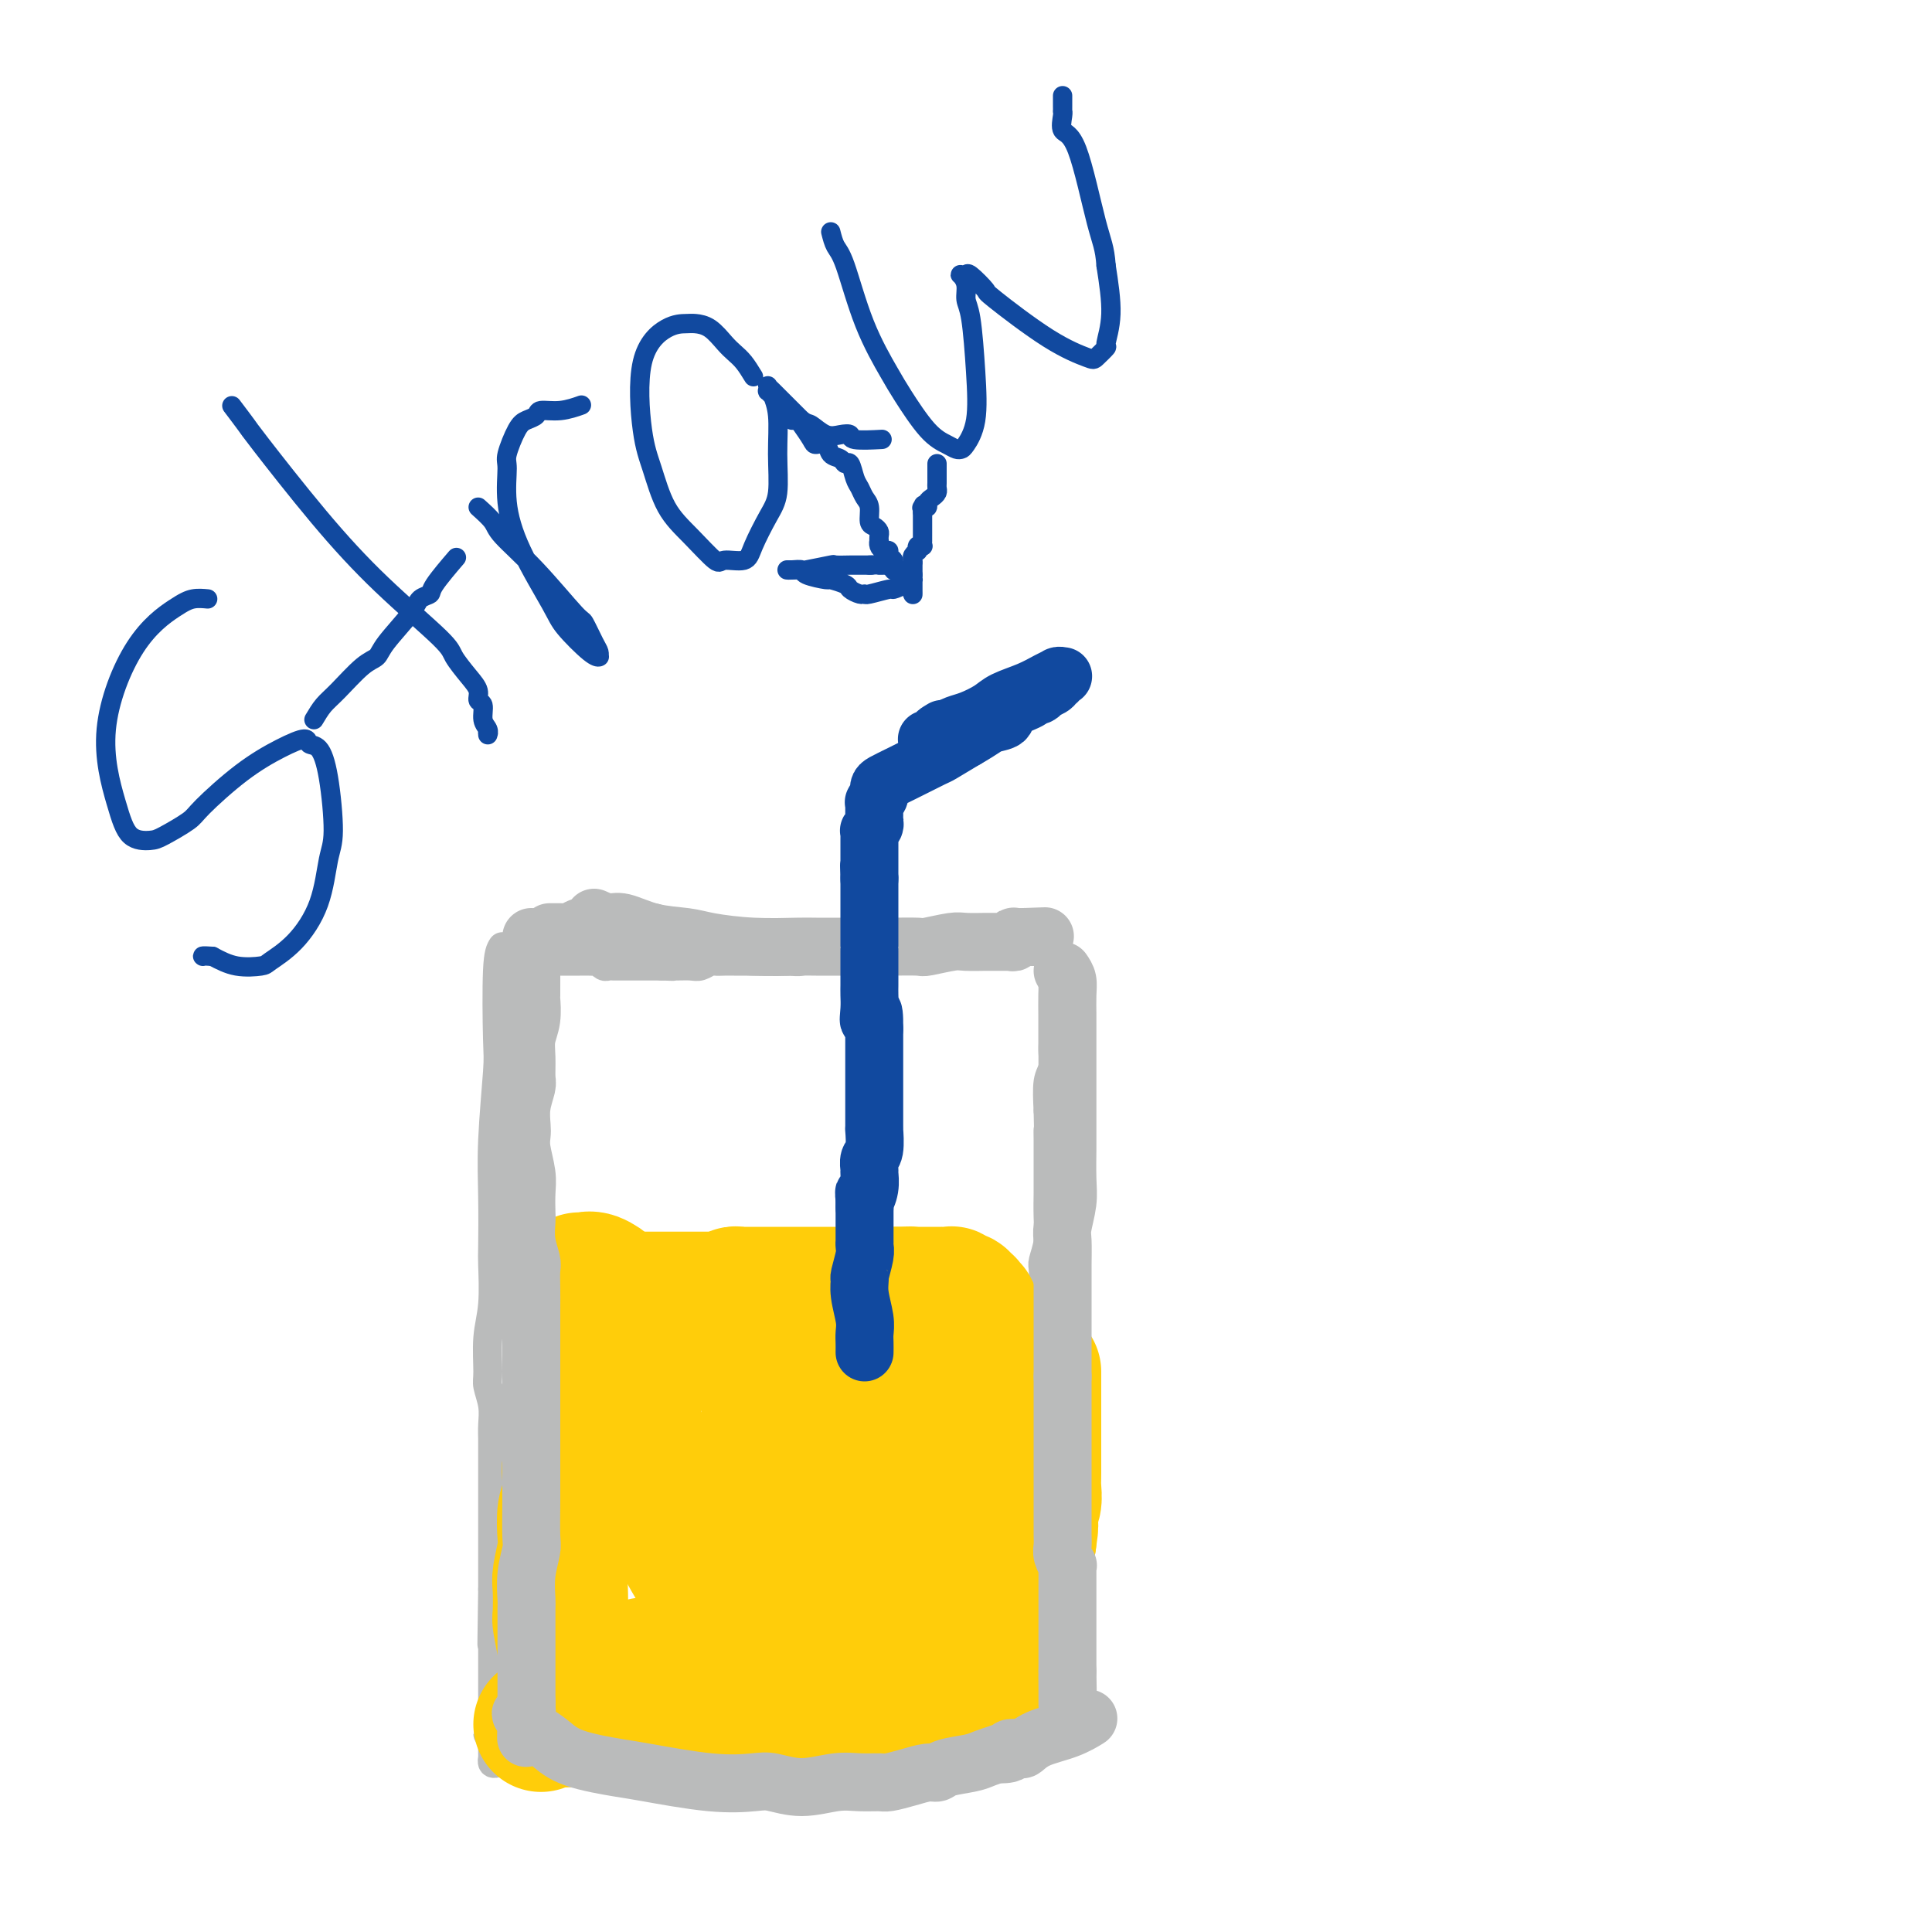 <svg viewBox='0 0 400 400' version='1.1' xmlns='http://www.w3.org/2000/svg' xmlns:xlink='http://www.w3.org/1999/xlink'><g fill='none' stroke='#BABBBB' stroke-width='6' stroke-linecap='round' stroke-linejoin='round'><path d='M111,199c0.658,-0.000 1.317,-0.000 2,0c0.683,0.000 1.392,0.000 2,0c0.608,-0.000 1.115,-0.001 2,0c0.885,0.001 2.149,0.004 3,0c0.851,-0.004 1.289,-0.015 2,0c0.711,0.015 1.696,0.057 2,0c0.304,-0.057 -0.074,-0.211 0,0c0.074,0.211 0.601,0.789 1,1c0.399,0.211 0.669,0.057 1,0c0.331,-0.057 0.722,-0.015 1,0c0.278,0.015 0.442,0.004 1,0c0.558,-0.004 1.511,-0.001 2,0c0.489,0.001 0.515,0.000 1,0c0.485,-0.000 1.429,-0.000 2,0c0.571,0.000 0.769,0.000 1,0c0.231,-0.000 0.495,-0.000 1,0c0.505,0.000 1.253,0.000 2,0'/><path d='M137,200c4.170,0.154 1.593,0.037 1,0c-0.593,-0.037 0.796,0.004 2,0c1.204,-0.004 2.223,-0.054 3,0c0.777,0.054 1.310,0.211 2,0c0.690,-0.211 1.535,-0.788 2,-1c0.465,-0.212 0.548,-0.057 1,0c0.452,0.057 1.272,0.015 2,0c0.728,-0.015 1.364,-0.004 2,0c0.636,0.004 1.272,0.001 2,0c0.728,-0.001 1.547,-0.000 2,0c0.453,0.000 0.541,-0.000 1,0c0.459,0.000 1.291,0.001 2,0c0.709,-0.001 1.296,-0.004 2,0c0.704,0.004 1.527,0.015 2,0c0.473,-0.015 0.598,-0.057 1,0c0.402,0.057 1.080,0.211 2,0c0.920,-0.211 2.080,-0.789 3,-1c0.920,-0.211 1.598,-0.057 2,0c0.402,0.057 0.527,0.015 1,0c0.473,-0.015 1.295,-0.003 2,0c0.705,0.003 1.292,-0.003 2,0c0.708,0.003 1.536,0.015 2,0c0.464,-0.015 0.562,-0.057 1,0c0.438,0.057 1.216,0.211 2,0c0.784,-0.211 1.576,-0.789 2,-1c0.424,-0.211 0.481,-0.057 1,0c0.519,0.057 1.501,0.015 2,0c0.499,-0.015 0.515,-0.004 1,0c0.485,0.004 1.438,0.001 2,0c0.562,-0.001 0.732,-0.000 1,0c0.268,0.000 0.634,0.000 1,0'/><path d='M191,197c8.736,-0.691 3.577,-0.917 2,-1c-1.577,-0.083 0.428,-0.022 2,0c1.572,0.022 2.711,0.006 3,0c0.289,-0.006 -0.274,-0.002 0,0c0.274,0.002 1.383,0.000 2,0c0.617,-0.000 0.743,-0.000 1,0c0.257,0.000 0.646,0.000 1,0c0.354,-0.000 0.672,-0.000 1,0c0.328,0.000 0.665,0.000 1,0c0.335,-0.000 0.668,-0.000 1,0c0.332,0.000 0.662,0.000 1,0c0.338,-0.000 0.683,-0.000 1,0c0.317,0.000 0.606,0.000 1,0c0.394,-0.000 0.894,-0.000 1,0c0.106,0.000 -0.183,0.000 0,0c0.183,-0.000 0.838,-0.000 1,0c0.162,0.000 -0.168,0.000 0,0c0.168,-0.000 0.834,-0.000 1,0c0.166,0.000 -0.167,0.000 0,0c0.167,-0.000 0.833,-0.000 1,0c0.167,0.000 -0.165,0.000 0,0c0.165,-0.000 0.828,-0.000 1,0c0.172,0.000 -0.146,0.000 0,0c0.146,-0.000 0.756,-0.000 1,0c0.244,0.000 0.122,0.000 0,0c-0.122,0.000 -0.243,-0.000 0,0c0.243,0.000 0.850,0.000 1,0c0.150,0.000 -0.156,-0.000 0,0c0.156,0.000 0.773,0.000 1,0c0.227,0.000 0.065,-0.000 0,0c-0.065,0.000 -0.032,0.000 0,0'/><path d='M216,196c3.823,-0.155 0.881,-0.042 0,0c-0.881,0.042 0.300,0.012 1,0c0.700,-0.012 0.920,-0.005 1,0c0.080,0.005 0.022,0.008 0,0c-0.022,-0.008 -0.006,-0.026 0,0c0.006,0.026 0.002,0.098 0,0c-0.002,-0.098 -0.000,-0.365 0,0c0.000,0.365 0.000,1.364 0,2c-0.000,0.636 -0.000,0.911 0,1c0.000,0.089 0.000,-0.008 0,1c-0.000,1.008 -0.000,3.121 0,4c0.000,0.879 0.000,0.525 0,0c-0.000,-0.525 0.000,-1.221 0,-1c-0.000,0.221 -0.000,1.358 0,2c0.000,0.642 0.000,0.787 0,1c-0.000,0.213 -0.000,0.494 0,1c0.000,0.506 0.000,1.238 0,2c-0.000,0.762 -0.000,1.554 0,2c0.000,0.446 0.001,0.546 0,1c-0.001,0.454 -0.004,1.263 0,2c0.004,0.737 0.015,1.402 0,2c-0.015,0.598 -0.056,1.129 0,2c0.056,0.871 0.207,2.081 0,3c-0.207,0.919 -0.774,1.548 -1,3c-0.226,1.452 -0.113,3.726 0,6'/><path d='M217,230c0.155,6.089 0.042,4.311 0,4c-0.042,-0.311 -0.011,0.846 0,2c0.011,1.154 0.004,2.307 0,4c-0.004,1.693 -0.005,3.928 0,5c0.005,1.072 0.015,0.981 0,2c-0.015,1.019 -0.057,3.146 0,5c0.057,1.854 0.211,3.433 0,5c-0.211,1.567 -0.789,3.122 -1,4c-0.211,0.878 -0.057,1.080 0,2c0.057,0.920 0.015,2.559 0,4c-0.015,1.441 -0.004,2.685 0,4c0.004,1.315 0.001,2.701 0,4c-0.001,1.299 -0.000,2.510 0,4c0.000,1.490 -0.001,3.258 0,5c0.001,1.742 0.004,3.459 0,5c-0.004,1.541 -0.015,2.905 0,4c0.015,1.095 0.056,1.922 0,3c-0.056,1.078 -0.207,2.409 0,4c0.207,1.591 0.774,3.444 1,5c0.226,1.556 0.113,2.815 0,4c-0.113,1.185 -0.226,2.294 0,3c0.226,0.706 0.791,1.008 1,2c0.209,0.992 0.061,2.675 0,4c-0.061,1.325 -0.034,2.291 0,3c0.034,0.709 0.076,1.160 0,2c-0.076,0.840 -0.269,2.070 0,3c0.269,0.930 1.000,1.561 1,2c-0.000,0.439 -0.732,0.685 -1,1c-0.268,0.315 -0.072,0.700 0,1c0.072,0.300 0.021,0.514 0,1c-0.021,0.486 -0.010,1.243 0,2'/><path d='M218,333c0.155,16.103 0.041,4.859 0,1c-0.041,-3.859 -0.011,-0.333 0,1c0.011,1.333 0.003,0.471 0,1c-0.003,0.529 -0.001,2.447 0,3c0.001,0.553 0.000,-0.258 0,0c-0.000,0.258 -0.000,1.586 0,2c0.000,0.414 0.000,-0.085 0,0c-0.000,0.085 -0.000,0.754 0,1c0.000,0.246 0.000,0.070 0,0c-0.000,-0.070 -0.000,-0.035 0,0'/><path d='M104,196c-0.415,0.647 -0.829,1.294 -1,5c-0.171,3.706 -0.098,10.471 0,14c0.098,3.529 0.222,3.822 0,7c-0.222,3.178 -0.791,9.240 -1,14c-0.209,4.760 -0.060,8.216 0,12c0.060,3.784 0.030,7.896 0,10c-0.030,2.104 -0.062,2.200 0,4c0.062,1.800 0.216,5.303 0,8c-0.216,2.697 -0.804,4.588 -1,7c-0.196,2.412 0.000,5.346 0,7c-0.000,1.654 -0.196,2.026 0,3c0.196,0.974 0.785,2.548 1,4c0.215,1.452 0.058,2.782 0,4c-0.058,1.218 -0.015,2.322 0,3c0.015,0.678 0.004,0.928 0,2c-0.004,1.072 -0.001,2.966 0,5c0.001,2.034 0.000,4.209 0,6c-0.000,1.791 -0.000,3.198 0,4c0.000,0.802 0.000,0.999 0,2c-0.000,1.001 -0.000,2.804 0,4c0.000,1.196 0.000,1.783 0,3c-0.000,1.217 -0.000,3.062 0,4c0.000,0.938 0.000,0.969 0,1'/><path d='M102,329c-0.309,21.119 -0.083,7.416 0,3c0.083,-4.416 0.022,0.454 0,3c-0.022,2.546 -0.006,2.769 0,3c0.006,0.231 0.002,0.472 0,1c-0.002,0.528 -0.000,1.345 0,2c0.000,0.655 0.000,1.148 0,2c-0.000,0.852 -0.000,2.065 0,3c0.000,0.935 -0.000,1.594 0,2c0.000,0.406 0.000,0.560 0,1c-0.000,0.440 -0.000,1.167 0,2c0.000,0.833 0.001,1.772 0,2c-0.001,0.228 -0.005,-0.255 0,0c0.005,0.255 0.019,1.248 0,2c-0.019,0.752 -0.072,1.263 0,2c0.072,0.737 0.268,1.699 0,2c-0.268,0.301 -1.000,-0.059 -1,0c-0.000,0.059 0.732,0.537 1,1c0.268,0.463 0.072,0.912 0,1c-0.072,0.088 -0.019,-0.186 0,0c0.019,0.186 0.005,0.833 0,1c-0.005,0.167 -0.001,-0.147 0,0c0.001,0.147 0.001,0.756 0,1c-0.001,0.244 -0.001,0.122 0,0c0.001,-0.122 0.003,-0.243 0,0c-0.003,0.243 -0.013,0.850 0,1c0.013,0.150 0.047,-0.157 0,0c-0.047,0.157 -0.176,0.777 0,1c0.176,0.223 0.655,0.050 1,0c0.345,-0.050 0.554,0.025 1,0c0.446,-0.025 1.127,-0.150 2,0c0.873,0.150 1.936,0.575 3,1'/><path d='M109,366c1.586,0.213 2.053,-0.755 4,-1c1.947,-0.245 5.376,0.233 9,0c3.624,-0.233 7.442,-1.175 12,-2c4.558,-0.825 9.856,-1.531 13,-2c3.144,-0.469 4.136,-0.700 6,-1c1.864,-0.300 4.602,-0.669 7,-1c2.398,-0.331 4.458,-0.624 7,-1c2.542,-0.376 5.567,-0.834 7,-1c1.433,-0.166 1.275,-0.041 2,0c0.725,0.041 2.333,-0.003 4,0c1.667,0.003 3.394,0.053 5,0c1.606,-0.053 3.093,-0.210 4,0c0.907,0.210 1.236,0.788 2,1c0.764,0.212 1.962,0.057 3,0c1.038,-0.057 1.914,-0.015 3,0c1.086,0.015 2.381,0.004 3,0c0.619,-0.004 0.561,-0.001 1,0c0.439,0.001 1.373,0.000 2,0c0.627,-0.000 0.946,-0.000 2,0c1.054,0.000 2.842,0.000 3,0c0.158,-0.000 -1.316,-0.000 -1,0c0.316,0.000 2.421,0.000 3,0c0.579,-0.000 -0.368,-0.000 0,0c0.368,0.000 2.050,0.000 2,0c-0.050,-0.000 -1.831,-0.000 -2,0c-0.169,0.000 1.274,0.000 2,0c0.726,-0.000 0.733,-0.000 1,0c0.267,0.000 0.793,0.000 1,0c0.207,-0.000 0.094,-0.000 0,0c-0.094,0.000 -0.170,0.000 0,0c0.170,-0.000 0.585,-0.000 1,0'/><path d='M215,358c6.338,0.157 1.683,0.050 0,0c-1.683,-0.050 -0.394,-0.044 0,0c0.394,0.044 -0.107,0.126 0,0c0.107,-0.126 0.820,-0.458 1,-1c0.180,-0.542 -0.174,-1.293 0,-2c0.174,-0.707 0.877,-1.372 1,-2c0.123,-0.628 -0.335,-1.221 0,-3c0.335,-1.779 1.461,-4.745 2,-6c0.539,-1.255 0.491,-0.799 1,-3c0.509,-2.201 1.574,-7.057 2,-9c0.426,-1.943 0.213,-0.971 0,0'/></g>
<g fill='none' stroke='#FFCD0A' stroke-width='28' stroke-linecap='round' stroke-linejoin='round'><path d='M122,269c0.404,0.000 0.808,0.000 2,0c1.192,0.000 3.171,0.000 4,0c0.829,0.000 0.507,0.000 1,0c0.493,0.000 1.802,0.000 3,0c1.198,0.000 2.284,0.000 3,0c0.716,0.000 1.061,0.000 1,0c-0.061,0.000 -0.530,0.000 0,0c0.530,0.000 2.058,0.000 3,0c0.942,0.000 1.297,0.000 2,0c0.703,0.000 1.755,0.000 2,0c0.245,0.000 -0.318,0.000 0,0c0.318,0.000 1.518,0.000 2,0c0.482,0.000 0.245,0.000 1,0c0.755,0.000 2.501,0.000 3,0c0.499,0.000 -0.251,0.000 -1,0'/><path d='M148,269c4.427,-0.016 2.494,-0.057 2,0c-0.494,0.057 0.452,0.211 1,0c0.548,-0.211 0.700,-0.789 1,-1c0.300,-0.211 0.748,-0.057 1,0c0.252,0.057 0.308,0.015 1,0c0.692,-0.015 2.019,-0.004 3,0c0.981,0.004 1.615,0.001 2,0c0.385,-0.001 0.522,-0.000 1,0c0.478,0.000 1.297,0.000 2,0c0.703,-0.000 1.291,-0.000 2,0c0.709,0.000 1.538,0.000 2,0c0.462,-0.000 0.558,0.000 1,0c0.442,-0.000 1.232,-0.000 2,0c0.768,0.000 1.515,0.000 2,0c0.485,-0.000 0.707,-0.001 1,0c0.293,0.001 0.657,0.004 1,0c0.343,-0.004 0.666,-0.015 1,0c0.334,0.015 0.681,0.057 1,0c0.319,-0.057 0.611,-0.211 1,0c0.389,0.211 0.874,0.788 1,1c0.126,0.212 -0.107,0.058 0,0c0.107,-0.058 0.553,-0.019 1,0c0.447,0.019 0.893,0.019 1,0c0.107,-0.019 -0.126,-0.058 0,0c0.126,0.058 0.611,0.212 1,0c0.389,-0.212 0.682,-0.789 1,-1c0.318,-0.211 0.660,-0.057 1,0c0.340,0.057 0.679,0.015 1,0c0.321,-0.015 0.625,-0.004 1,0c0.375,0.004 0.821,0.001 1,0c0.179,-0.001 0.089,-0.001 0,0'/><path d='M185,268c6.129,-0.155 2.952,-0.041 2,0c-0.952,0.041 0.322,0.011 1,0c0.678,-0.011 0.760,-0.003 1,0c0.240,0.003 0.638,0.001 1,0c0.362,-0.001 0.688,-0.000 1,0c0.312,0.000 0.609,0.000 1,0c0.391,-0.000 0.874,-0.000 1,0c0.126,0.000 -0.106,0.000 0,0c0.106,-0.000 0.549,-0.000 1,0c0.451,0.000 0.910,0.000 1,0c0.090,-0.000 -0.187,-0.001 0,0c0.187,0.001 0.839,0.004 1,0c0.161,-0.004 -0.168,-0.015 0,0c0.168,0.015 0.834,0.057 1,0c0.166,-0.057 -0.167,-0.212 0,0c0.167,0.212 0.833,0.793 1,1c0.167,0.207 -0.165,0.040 0,0c0.165,-0.040 0.828,0.046 1,0c0.172,-0.046 -0.146,-0.224 0,0c0.146,0.224 0.757,0.849 1,1c0.243,0.151 0.118,-0.171 0,0c-0.118,0.171 -0.229,0.834 0,1c0.229,0.166 0.797,-0.167 1,0c0.203,0.167 0.040,0.833 0,1c-0.040,0.167 0.042,-0.166 0,0c-0.042,0.166 -0.207,0.832 0,1c0.207,0.168 0.788,-0.162 1,0c0.212,0.162 0.057,0.817 0,1c-0.057,0.183 -0.015,-0.104 0,0c0.015,0.104 0.004,0.601 0,1c-0.004,0.399 -0.002,0.699 0,1'/><path d='M202,276c0.774,1.677 0.207,1.868 0,2c-0.207,0.132 -0.056,0.203 0,1c0.056,0.797 0.015,2.319 0,3c-0.015,0.681 -0.004,0.520 0,1c0.004,0.480 0.001,1.600 0,2c-0.001,0.400 -0.000,0.079 0,1c0.000,0.921 0.000,3.085 0,4c-0.000,0.915 -0.000,0.581 0,1c0.000,0.419 0.000,1.592 0,2c-0.000,0.408 0.000,0.052 0,1c-0.000,0.948 -0.000,3.202 0,4c0.000,0.798 0.000,0.141 0,1c-0.000,0.859 -0.000,3.233 0,4c0.000,0.767 0.001,-0.073 0,1c-0.001,1.073 -0.004,4.059 0,5c0.004,0.941 0.015,-0.162 0,0c-0.015,0.162 -0.057,1.591 0,2c0.057,0.409 0.211,-0.202 0,0c-0.211,0.202 -0.789,1.216 -1,2c-0.211,0.784 -0.057,1.336 0,2c0.057,0.664 0.015,1.440 0,2c-0.015,0.560 -0.004,0.906 0,1c0.004,0.094 0.001,-0.063 0,0c-0.001,0.063 -0.000,0.345 0,1c0.000,0.655 0.000,1.682 0,2c-0.000,0.318 -0.000,-0.073 0,0c0.000,0.073 0.000,0.611 0,1c-0.000,0.389 -0.000,0.630 0,1c0.000,0.370 0.000,0.869 0,1c-0.000,0.131 -0.000,-0.105 0,0c0.000,0.105 0.000,0.553 0,1'/><path d='M201,325c-0.155,7.824 -0.041,2.885 0,1c0.041,-1.885 0.011,-0.716 0,0c-0.011,0.716 -0.003,0.981 0,1c0.003,0.019 0.002,-0.206 0,0c-0.002,0.206 -0.004,0.844 0,1c0.004,0.156 0.015,-0.168 0,0c-0.015,0.168 -0.057,0.829 0,1c0.057,0.171 0.211,-0.146 0,0c-0.211,0.146 -0.789,0.756 -1,1c-0.211,0.244 -0.057,0.122 0,0c0.057,-0.122 0.015,-0.243 0,0c-0.015,0.243 -0.005,0.849 0,1c0.005,0.151 0.005,-0.152 0,0c-0.005,0.152 -0.016,0.759 0,1c0.016,0.241 0.058,0.116 0,0c-0.058,-0.116 -0.215,-0.223 0,0c0.215,0.223 0.804,0.778 1,1c0.196,0.222 -0.000,0.112 0,0c0.000,-0.112 0.196,-0.227 0,0c-0.196,0.227 -0.785,0.797 -1,1c-0.215,0.203 -0.058,0.040 0,0c0.058,-0.040 0.015,0.042 0,0c-0.015,-0.042 -0.003,-0.208 0,0c0.003,0.208 -0.002,0.792 0,1c0.002,0.208 0.012,0.041 0,0c-0.012,-0.041 -0.045,0.044 0,0c0.045,-0.044 0.167,-0.218 0,0c-0.167,0.218 -0.622,0.828 -1,1c-0.378,0.172 -0.679,-0.094 -1,0c-0.321,0.094 -0.660,0.547 -1,1'/><path d='M197,337c-0.797,1.868 -0.788,0.538 -1,0c-0.212,-0.538 -0.643,-0.284 -2,0c-1.357,0.284 -3.639,0.597 -6,1c-2.361,0.403 -4.800,0.896 -6,1c-1.200,0.104 -1.161,-0.182 -2,0c-0.839,0.182 -2.555,0.834 -4,1c-1.445,0.166 -2.618,-0.152 -4,0c-1.382,0.152 -2.971,0.773 -4,1c-1.029,0.227 -1.497,0.061 -2,0c-0.503,-0.061 -1.041,-0.016 -2,0c-0.959,0.016 -2.340,0.003 -3,0c-0.660,-0.003 -0.601,0.003 -1,0c-0.399,-0.003 -1.258,-0.015 -2,0c-0.742,0.015 -1.367,0.057 -2,0c-0.633,-0.057 -1.275,-0.212 -2,0c-0.725,0.212 -1.532,0.793 -2,1c-0.468,0.207 -0.597,0.042 -1,0c-0.403,-0.042 -1.079,0.040 -2,0c-0.921,-0.040 -2.085,-0.203 -3,0c-0.915,0.203 -1.579,0.771 -2,1c-0.421,0.229 -0.598,0.117 -1,0c-0.402,-0.117 -1.029,-0.241 -2,0c-0.971,0.241 -2.286,0.847 -3,1c-0.714,0.153 -0.826,-0.147 -1,0c-0.174,0.147 -0.410,0.739 -1,1c-0.590,0.261 -1.534,0.189 -2,0c-0.466,-0.189 -0.454,-0.495 -1,0c-0.546,0.495 -1.652,1.793 -2,2c-0.348,0.207 0.060,-0.675 0,-1c-0.060,-0.325 -0.589,-0.093 -1,0c-0.411,0.093 -0.706,0.046 -1,0'/><path d='M129,346c-10.682,1.332 -3.388,0.161 -1,0c2.388,-0.161 -0.130,0.689 -1,1c-0.870,0.311 -0.094,0.083 0,0c0.094,-0.083 -0.496,-0.022 -1,0c-0.504,0.022 -0.924,0.006 -1,0c-0.076,-0.006 0.191,-0.002 0,0c-0.191,0.002 -0.840,0.000 -1,0c-0.160,-0.000 0.168,-0.000 0,0c-0.168,0.000 -0.833,0.000 -1,0c-0.167,-0.000 0.165,0.000 0,0c-0.165,-0.000 -0.828,-0.000 -1,0c-0.172,0.000 0.146,0.001 0,0c-0.146,-0.001 -0.756,-0.003 -1,0c-0.244,0.003 -0.121,0.012 0,0c0.121,-0.012 0.240,-0.044 0,0c-0.240,0.044 -0.837,0.163 -1,0c-0.163,-0.163 0.110,-0.608 0,-1c-0.110,-0.392 -0.604,-0.731 -1,-1c-0.396,-0.269 -0.694,-0.467 -1,-1c-0.306,-0.533 -0.619,-1.400 -1,-3c-0.381,-1.600 -0.830,-3.934 -1,-5c-0.170,-1.066 -0.059,-0.863 0,-2c0.059,-1.137 0.067,-3.614 0,-5c-0.067,-1.386 -0.211,-1.682 0,-3c0.211,-1.318 0.775,-3.659 1,-5c0.225,-1.341 0.112,-1.684 0,-3c-0.112,-1.316 -0.223,-3.607 0,-5c0.223,-1.393 0.782,-1.889 1,-3c0.218,-1.111 0.097,-2.838 0,-4c-0.097,-1.162 -0.171,-1.761 0,-3c0.171,-1.239 0.585,-3.120 1,-5'/><path d='M119,298c0.309,-7.734 0.082,-5.569 0,-5c-0.082,0.569 -0.018,-0.457 0,-2c0.018,-1.543 -0.009,-3.603 0,-5c0.009,-1.397 0.055,-2.132 0,-3c-0.055,-0.868 -0.211,-1.867 0,-3c0.211,-1.133 0.789,-2.398 1,-3c0.211,-0.602 0.057,-0.542 0,-1c-0.057,-0.458 -0.015,-1.435 0,-2c0.015,-0.565 0.004,-0.719 0,-1c-0.004,-0.281 -0.001,-0.688 0,-1c0.001,-0.312 0.000,-0.528 0,-1c-0.000,-0.472 -0.000,-1.201 0,-2c0.000,-0.799 -0.000,-1.668 0,-2c0.000,-0.332 0.000,-0.127 0,0c-0.000,0.127 -0.001,0.178 0,0c0.001,-0.178 0.003,-0.583 0,-1c-0.003,-0.417 -0.010,-0.845 0,-1c0.010,-0.155 0.038,-0.035 0,0c-0.038,0.035 -0.142,-0.014 0,0c0.142,0.014 0.529,0.092 1,0c0.471,-0.092 1.027,-0.353 2,0c0.973,0.353 2.364,1.321 3,2c0.636,0.679 0.517,1.070 3,2c2.483,0.930 7.568,2.397 12,4c4.432,1.603 8.210,3.340 13,5c4.790,1.660 10.593,3.244 14,4c3.407,0.756 4.418,0.686 6,1c1.582,0.314 3.733,1.012 5,1c1.267,-0.012 1.649,-0.734 2,-1c0.351,-0.266 0.672,-0.076 1,0c0.328,0.076 0.664,0.038 1,0'/><path d='M183,283c4.425,0.778 0.989,0.224 0,0c-0.989,-0.224 0.469,-0.119 1,0c0.531,0.119 0.134,0.253 0,0c-0.134,-0.253 -0.006,-0.894 0,-1c0.006,-0.106 -0.109,0.324 -1,0c-0.891,-0.324 -2.556,-1.400 -4,-2c-1.444,-0.600 -2.667,-0.722 -6,-1c-3.333,-0.278 -8.775,-0.710 -14,-1c-5.225,-0.290 -10.232,-0.437 -14,0c-3.768,0.437 -6.297,1.457 -8,2c-1.703,0.543 -2.581,0.607 -3,1c-0.419,0.393 -0.379,1.113 -1,2c-0.621,0.887 -1.904,1.939 -2,6c-0.096,4.061 0.994,11.130 2,15c1.006,3.870 1.929,4.542 4,8c2.071,3.458 5.292,9.701 8,14c2.708,4.299 4.903,6.654 7,8c2.097,1.346 4.096,1.682 5,2c0.904,0.318 0.714,0.618 2,0c1.286,-0.618 4.048,-2.154 6,-4c1.952,-1.846 3.095,-4.003 5,-8c1.905,-3.997 4.574,-9.834 6,-13c1.426,-3.166 1.609,-3.659 2,-5c0.391,-1.341 0.989,-3.529 1,-5c0.011,-1.471 -0.565,-2.225 -1,-3c-0.435,-0.775 -0.729,-1.571 -1,-2c-0.271,-0.429 -0.520,-0.491 -1,-1c-0.480,-0.509 -1.190,-1.466 -2,-2c-0.810,-0.534 -1.718,-0.644 -3,-1c-1.282,-0.356 -2.938,-0.959 -4,-1c-1.062,-0.041 -1.531,0.479 -2,1'/><path d='M165,292c-2.039,-0.203 -2.637,-0.210 -3,0c-0.363,0.210 -0.490,0.637 -1,1c-0.510,0.363 -1.403,0.663 -2,2c-0.597,1.337 -0.896,3.710 -1,5c-0.104,1.290 -0.011,1.497 1,3c1.011,1.503 2.942,4.302 5,6c2.058,1.698 4.244,2.294 7,2c2.756,-0.294 6.083,-1.478 8,-2c1.917,-0.522 2.423,-0.383 4,-2c1.577,-1.617 4.224,-4.992 6,-8c1.776,-3.008 2.680,-5.651 3,-7c0.320,-1.349 0.056,-1.405 0,-2c-0.056,-0.595 0.095,-1.730 0,-2c-0.095,-0.270 -0.437,0.325 -1,0c-0.563,-0.325 -1.349,-1.570 -2,-2c-0.651,-0.430 -1.168,-0.046 -3,0c-1.832,0.046 -4.977,-0.246 -8,1c-3.023,1.246 -5.922,4.029 -8,6c-2.078,1.971 -3.335,3.131 -4,4c-0.665,0.869 -0.739,1.449 -1,2c-0.261,0.551 -0.709,1.074 -1,3c-0.291,1.926 -0.425,5.254 1,8c1.425,2.746 4.410,4.908 6,6c1.590,1.092 1.785,1.113 3,2c1.215,0.887 3.451,2.639 6,3c2.549,0.361 5.411,-0.669 8,-2c2.589,-1.331 4.904,-2.964 6,-4c1.096,-1.036 0.974,-1.473 2,-3c1.026,-1.527 3.199,-4.142 4,-6c0.801,-1.858 0.229,-2.959 0,-4c-0.229,-1.041 -0.114,-2.020 0,-3'/><path d='M200,299c0.779,-2.887 -0.275,-2.106 -1,-2c-0.725,0.106 -1.122,-0.464 -2,-1c-0.878,-0.536 -2.236,-1.039 -4,-1c-1.764,0.039 -3.934,0.620 -5,1c-1.066,0.380 -1.029,0.559 -2,2c-0.971,1.441 -2.948,4.144 -4,7c-1.052,2.856 -1.177,5.864 -1,9c0.177,3.136 0.656,6.399 1,8c0.344,1.601 0.555,1.539 1,2c0.445,0.461 1.126,1.444 2,2c0.874,0.556 1.940,0.685 3,1c1.060,0.315 2.113,0.816 3,1c0.887,0.184 1.609,0.049 3,-1c1.391,-1.049 3.451,-3.013 5,-4c1.549,-0.987 2.585,-0.996 3,-1c0.415,-0.004 0.207,-0.002 0,0'/><path d='M112,357c1.062,-0.453 2.123,-0.906 3,-1c0.877,-0.094 1.568,0.171 3,0c1.432,-0.171 3.603,-0.778 5,-1c1.397,-0.222 2.020,-0.060 3,0c0.980,0.060 2.316,0.016 4,0c1.684,-0.016 3.715,-0.005 6,0c2.285,0.005 4.823,0.002 6,0c1.177,-0.002 0.995,-0.004 2,0c1.005,0.004 3.199,0.015 5,0c1.801,-0.015 3.208,-0.056 5,0c1.792,0.056 3.968,0.207 5,0c1.032,-0.207 0.919,-0.774 2,-1c1.081,-0.226 3.355,-0.112 5,0c1.645,0.112 2.660,0.222 4,0c1.340,-0.222 3.003,-0.778 4,-1c0.997,-0.222 1.326,-0.112 2,0c0.674,0.112 1.693,0.226 3,0c1.307,-0.226 2.903,-0.793 4,-1c1.097,-0.207 1.694,-0.056 2,0c0.306,0.056 0.319,0.015 1,0c0.681,-0.015 2.029,-0.004 3,0c0.971,0.004 1.563,0.001 2,0c0.437,-0.001 0.718,-0.001 1,0'/><path d='M192,352c12.854,-0.774 4.988,-0.207 2,0c-2.988,0.207 -1.099,0.056 0,0c1.099,-0.056 1.408,-0.015 2,0c0.592,0.015 1.468,0.004 2,0c0.532,-0.004 0.720,-0.001 1,0c0.280,0.001 0.654,0.000 1,0c0.346,-0.000 0.666,-0.000 1,0c0.334,0.000 0.682,0.000 1,0c0.318,-0.000 0.607,-0.000 1,0c0.393,0.000 0.889,0.001 1,0c0.111,-0.001 -0.162,-0.004 0,0c0.162,0.004 0.760,0.015 1,0c0.240,-0.015 0.121,-0.057 0,0c-0.121,0.057 -0.244,0.212 0,0c0.244,-0.212 0.854,-0.792 1,-1c0.146,-0.208 -0.171,-0.046 0,0c0.171,0.046 0.830,-0.025 1,0c0.170,0.025 -0.147,0.146 0,0c0.147,-0.146 0.760,-0.560 1,-1c0.240,-0.440 0.106,-0.908 0,-1c-0.106,-0.092 -0.186,0.191 0,0c0.186,-0.191 0.637,-0.855 1,-2c0.363,-1.145 0.637,-2.770 1,-4c0.363,-1.230 0.815,-2.063 1,-3c0.185,-0.937 0.102,-1.976 0,-3c-0.102,-1.024 -0.224,-2.033 0,-3c0.224,-0.967 0.795,-1.892 1,-3c0.205,-1.108 0.045,-2.400 0,-3c-0.045,-0.600 0.026,-0.508 0,-1c-0.026,-0.492 -0.150,-1.569 0,-3c0.150,-1.431 0.575,-3.215 1,-5'/><path d='M213,319c0.769,-5.154 0.192,-2.539 0,-2c-0.192,0.539 0.001,-0.998 0,-2c-0.001,-1.002 -0.196,-1.470 0,-2c0.196,-0.530 0.785,-1.123 1,-2c0.215,-0.877 0.058,-2.038 0,-3c-0.058,-0.962 -0.015,-1.724 0,-2c0.015,-0.276 0.004,-0.067 0,-1c-0.004,-0.933 -0.001,-3.010 0,-4c0.001,-0.990 0.000,-0.895 0,-1c-0.000,-0.105 -0.000,-0.412 0,-1c0.000,-0.588 0.000,-1.459 0,-2c-0.000,-0.541 -0.000,-0.751 0,-2c0.000,-1.249 0.000,-3.535 0,-4c-0.000,-0.465 -0.000,0.892 0,1c0.000,0.108 0.000,-1.033 0,-2c-0.000,-0.967 -0.000,-1.761 0,-2c0.000,-0.239 0.000,0.077 0,0c-0.000,-0.077 -0.000,-0.546 0,-1c0.000,-0.454 0.000,-0.892 0,-1c-0.000,-0.108 -0.000,0.115 0,0c0.000,-0.115 0.000,-0.570 0,-1c-0.000,-0.430 -0.000,-0.837 0,-1c0.000,-0.163 0.000,-0.081 0,0'/></g>
<g fill='none' stroke='#BABBBB' stroke-width='12' stroke-linecap='round' stroke-linejoin='round'><path d='M220,201c0.423,0.618 0.845,1.235 1,2c0.155,0.765 0.041,1.676 0,3c-0.041,1.324 -0.011,3.061 0,4c0.011,0.939 0.003,1.080 0,2c-0.003,0.920 -0.001,2.621 0,4c0.001,1.379 0.000,2.438 0,3c-0.000,0.562 0.000,0.629 0,2c-0.000,1.371 -0.000,4.046 0,6c0.000,1.954 0.001,3.185 0,5c-0.001,1.815 -0.004,4.212 0,5c0.004,0.788 0.015,-0.034 0,1c-0.015,1.034 -0.057,3.924 0,6c0.057,2.076 0.211,3.337 0,5c-0.211,1.663 -0.789,3.727 -1,5c-0.211,1.273 -0.057,1.756 0,3c0.057,1.244 0.015,3.248 0,5c-0.015,1.752 -0.004,3.251 0,5c0.004,1.749 0.001,3.747 0,5c-0.001,1.253 -0.000,1.760 0,3c0.000,1.240 0.000,3.211 0,5c-0.000,1.789 -0.000,3.394 0,5'/><path d='M220,285c0.000,13.919 0.000,6.717 0,5c-0.000,-1.717 -0.000,2.052 0,4c0.000,1.948 0.000,2.073 0,3c-0.000,0.927 -0.000,2.654 0,4c0.000,1.346 0.000,2.311 0,3c-0.000,0.689 -0.000,1.101 0,2c0.000,0.899 0.000,2.285 0,4c-0.000,1.715 -0.001,3.757 0,5c0.001,1.243 0.004,1.686 0,2c-0.004,0.314 -0.015,0.500 0,1c0.015,0.500 0.057,1.313 0,2c-0.057,0.687 -0.211,1.249 0,2c0.211,0.751 0.789,1.693 1,2c0.211,0.307 0.057,-0.021 0,0c-0.057,0.021 -0.015,0.391 0,1c0.015,0.609 0.004,1.457 0,2c-0.004,0.543 -0.001,0.780 0,1c0.001,0.220 0.000,0.422 0,1c-0.000,0.578 -0.000,1.531 0,2c0.000,0.469 0.000,0.453 0,1c-0.000,0.547 -0.000,1.656 0,2c0.000,0.344 0.000,-0.076 0,0c-0.000,0.076 -0.000,0.649 0,1c0.000,0.351 0.000,0.479 0,1c-0.000,0.521 -0.000,1.435 0,2c0.000,0.565 0.000,0.781 0,1c-0.000,0.219 -0.000,0.443 0,1c0.000,0.557 0.000,1.448 0,2c-0.000,0.552 -0.000,0.764 0,1c0.000,0.236 0.000,0.496 0,1c-0.000,0.504 -0.000,1.252 0,2'/><path d='M221,346c0.155,9.862 0.041,4.018 0,2c-0.041,-2.018 -0.011,-0.211 0,1c0.011,1.211 0.003,1.827 0,2c-0.003,0.173 -0.001,-0.097 0,0c0.001,0.097 0.000,0.562 0,1c-0.000,0.438 -0.000,0.849 0,1c0.000,0.151 0.000,0.043 0,0c-0.000,-0.043 -0.000,-0.022 0,0'/><path d='M110,194c-0.000,0.708 -0.000,1.416 0,2c0.000,0.584 0.001,1.044 0,2c-0.001,0.956 -0.004,2.408 0,4c0.004,1.592 0.015,3.324 0,4c-0.015,0.676 -0.057,0.296 0,1c0.057,0.704 0.212,2.491 0,4c-0.212,1.509 -0.793,2.742 -1,4c-0.207,1.258 -0.042,2.543 0,4c0.042,1.457 -0.041,3.086 0,4c0.041,0.914 0.206,1.114 0,2c-0.206,0.886 -0.784,2.460 -1,4c-0.216,1.540 -0.072,3.047 0,4c0.072,0.953 0.072,1.351 0,2c-0.072,0.649 -0.215,1.548 0,3c0.215,1.452 0.789,3.458 1,5c0.211,1.542 0.060,2.619 0,4c-0.060,1.381 -0.030,3.064 0,4c0.030,0.936 0.061,1.124 0,2c-0.061,0.876 -0.212,2.439 0,4c0.212,1.561 0.789,3.119 1,4c0.211,0.881 0.057,1.083 0,2c-0.057,0.917 -0.016,2.548 0,4c0.016,1.452 0.008,2.726 0,4'/><path d='M110,271c0.000,12.800 0.000,6.301 0,4c-0.000,-2.301 -0.000,-0.403 0,1c0.000,1.403 0.000,2.311 0,4c-0.000,1.689 -0.000,4.160 0,6c0.000,1.840 0.000,3.049 0,4c-0.000,0.951 -0.000,1.645 0,3c0.000,1.355 0.001,3.372 0,5c-0.001,1.628 -0.004,2.867 0,5c0.004,2.133 0.015,5.160 0,8c-0.015,2.840 -0.057,5.493 0,7c0.057,1.507 0.211,1.867 0,3c-0.211,1.133 -0.789,3.039 -1,5c-0.211,1.961 -0.057,3.976 0,5c0.057,1.024 0.015,1.058 0,2c-0.015,0.942 -0.004,2.791 0,4c0.004,1.209 0.001,1.777 0,3c-0.001,1.223 -0.000,3.099 0,4c0.000,0.901 0.000,0.826 0,1c-0.000,0.174 -0.000,0.598 0,1c0.000,0.402 0.000,0.784 0,1c-0.000,0.216 -0.000,0.267 0,1c0.000,0.733 0.000,2.148 0,2c-0.000,-0.148 -0.000,-1.857 0,-2c0.000,-0.143 0.000,1.281 0,2c-0.000,0.719 -0.000,0.732 0,1c0.000,0.268 0.000,0.790 0,1c-0.000,0.210 -0.000,0.109 0,0c0.000,-0.109 0.000,-0.225 0,0c-0.000,0.225 -0.000,0.791 0,1c0.000,0.209 0.000,0.060 0,0c-0.000,-0.060 -0.000,-0.030 0,0'/><path d='M109,353c-0.156,12.908 -0.045,4.177 0,1c0.045,-3.177 0.025,-0.800 0,0c-0.025,0.800 -0.056,0.022 0,0c0.056,-0.022 0.197,0.711 0,1c-0.197,0.289 -0.732,0.133 -1,0c-0.268,-0.133 -0.269,-0.243 0,0c0.269,0.243 0.807,0.840 1,1c0.193,0.160 0.039,-0.116 0,0c-0.039,0.116 0.037,0.625 0,1c-0.037,0.375 -0.185,0.618 0,1c0.185,0.382 0.704,0.904 1,1c0.296,0.096 0.371,-0.235 1,0c0.629,0.235 1.813,1.037 3,2c1.187,0.963 2.376,2.087 5,3c2.624,0.913 6.682,1.617 9,2c2.318,0.383 2.897,0.447 6,1c3.103,0.553 8.731,1.594 13,2c4.269,0.406 7.180,0.175 9,0c1.820,-0.175 2.550,-0.296 4,0c1.450,0.296 3.619,1.008 6,1c2.381,-0.008 4.975,-0.737 7,-1c2.025,-0.263 3.480,-0.060 5,0c1.520,0.060 3.104,-0.021 4,0c0.896,0.021 1.105,0.146 2,0c0.895,-0.146 2.477,-0.564 4,-1c1.523,-0.436 2.988,-0.890 4,-1c1.012,-0.110 1.572,0.125 2,0c0.428,-0.125 0.723,-0.611 2,-1c1.277,-0.389 3.536,-0.682 5,-1c1.464,-0.318 2.133,-0.662 3,-1c0.867,-0.338 1.934,-0.669 3,-1'/><path d='M207,363c3.738,-0.944 0.583,-0.304 0,0c-0.583,0.304 1.405,0.272 2,0c0.595,-0.272 -0.204,-0.782 0,-1c0.204,-0.218 1.411,-0.143 2,0c0.589,0.143 0.561,0.353 1,0c0.439,-0.353 1.344,-1.270 3,-2c1.656,-0.730 4.061,-1.273 6,-2c1.939,-0.727 3.411,-1.636 4,-2c0.589,-0.364 0.294,-0.182 0,0'/><path d='M123,190c1.060,0.477 2.121,0.954 3,1c0.879,0.046 1.578,-0.338 3,0c1.422,0.338 3.568,1.397 6,2c2.432,0.603 5.150,0.750 7,1c1.850,0.250 2.832,0.603 5,1c2.168,0.397 5.522,0.839 9,1c3.478,0.161 7.079,0.043 9,0c1.921,-0.043 2.160,-0.011 4,0c1.840,0.011 5.280,-0.001 8,0c2.720,0.001 4.718,0.014 7,0c2.282,-0.014 4.847,-0.056 6,0c1.153,0.056 0.893,0.211 2,0c1.107,-0.211 3.581,-0.789 5,-1c1.419,-0.211 1.783,-0.057 3,0c1.217,0.057 3.285,0.015 4,0c0.715,-0.015 0.076,-0.003 1,0c0.924,0.003 3.411,-0.003 4,0c0.589,0.003 -0.720,0.015 -1,0c-0.280,-0.015 0.468,-0.057 1,0c0.532,0.057 0.847,0.211 1,0c0.153,-0.211 0.144,-0.789 0,-1c-0.144,-0.211 -0.423,-0.057 0,0c0.423,0.057 1.550,0.016 2,0c0.450,-0.016 0.225,-0.008 0,0'/><path d='M212,194c8.604,-0.309 2.113,-0.083 0,0c-2.113,0.083 0.151,0.022 1,0c0.849,-0.022 0.284,-0.006 0,0c-0.284,0.006 -0.287,0.002 0,0c0.287,-0.002 0.865,-0.000 1,0c0.135,0.000 -0.174,0.000 0,0c0.174,-0.000 0.831,-0.000 1,0c0.169,0.000 -0.151,0.000 0,0c0.151,-0.000 0.772,-0.000 1,0c0.228,0.000 0.061,0.000 0,0c-0.061,-0.000 -0.016,-0.000 0,0c0.016,0.000 0.005,0.000 0,0c-0.005,-0.000 -0.002,-0.000 0,0'/><path d='M135,193c0.032,0.113 0.065,0.225 -1,0c-1.065,-0.225 -3.227,-0.789 -5,-1c-1.773,-0.211 -3.158,-0.071 -4,0c-0.842,0.071 -1.143,0.072 -2,0c-0.857,-0.072 -2.270,-0.215 -3,0c-0.730,0.215 -0.777,0.790 -1,1c-0.223,0.210 -0.620,0.056 -1,0c-0.380,-0.056 -0.741,-0.015 -1,0c-0.259,0.015 -0.416,0.004 -1,0c-0.584,-0.004 -1.595,-0.001 -2,0c-0.405,0.001 -0.202,0.001 0,0'/></g>
<g fill='none' stroke='#11499F' stroke-width='12' stroke-linecap='round' stroke-linejoin='round'><path d='M179,280c0.008,-0.676 0.017,-1.351 0,-2c-0.017,-0.649 -0.058,-1.270 0,-2c0.058,-0.730 0.215,-1.568 0,-3c-0.215,-1.432 -0.804,-3.458 -1,-5c-0.196,-1.542 0.000,-2.600 0,-3c-0.000,-0.400 -0.196,-0.144 0,-1c0.196,-0.856 0.785,-2.825 1,-4c0.215,-1.175 0.058,-1.556 0,-2c-0.058,-0.444 -0.015,-0.953 0,-1c0.015,-0.047 0.004,0.366 0,0c-0.004,-0.366 -0.001,-1.510 0,-2c0.001,-0.490 0.000,-0.324 0,-1c-0.000,-0.676 -0.000,-2.193 0,-3c0.000,-0.807 0.000,-0.903 0,-1'/><path d='M179,250c-0.061,-5.019 -0.214,-2.567 0,-2c0.214,0.567 0.793,-0.752 1,-2c0.207,-1.248 0.041,-2.427 0,-3c-0.041,-0.573 0.041,-0.542 0,-1c-0.041,-0.458 -0.207,-1.407 0,-2c0.207,-0.593 0.788,-0.830 1,-2c0.212,-1.170 0.057,-3.271 0,-4c-0.057,-0.729 -0.015,-0.084 0,0c0.015,0.084 0.004,-0.393 0,-1c-0.004,-0.607 -0.001,-1.342 0,-2c0.001,-0.658 0.000,-1.237 0,-2c-0.000,-0.763 -0.000,-1.710 0,-2c0.000,-0.290 0.000,0.076 0,0c-0.000,-0.076 -0.000,-0.594 0,-1c0.000,-0.406 0.000,-0.700 0,-1c-0.000,-0.300 -0.000,-0.606 0,-1c0.000,-0.394 0.000,-0.875 0,-1c-0.000,-0.125 -0.000,0.107 0,0c0.000,-0.107 0.000,-0.555 0,-1c-0.000,-0.445 -0.000,-0.889 0,-1c0.000,-0.111 0.000,0.111 0,0c-0.000,-0.111 -0.000,-0.554 0,-1c0.000,-0.446 0.000,-0.894 0,-1c-0.000,-0.106 -0.000,0.130 0,0c0.000,-0.130 0.000,-0.626 0,-1c-0.000,-0.374 -0.000,-0.625 0,-1c0.000,-0.375 0.000,-0.874 0,-1c-0.000,-0.126 -0.000,0.121 0,0c0.000,-0.121 0.000,-0.609 0,-1c0.000,-0.391 0.000,-0.683 0,-1c0.000,-0.317 0.000,-0.658 0,-1'/><path d='M181,213c0.083,-6.096 -0.710,-2.837 -1,-2c-0.290,0.837 -0.078,-0.750 0,-2c0.078,-1.250 0.021,-2.164 0,-3c-0.021,-0.836 -0.006,-1.595 0,-2c0.006,-0.405 0.001,-0.458 0,-1c-0.001,-0.542 -0.000,-1.574 0,-2c0.000,-0.426 0.000,-0.248 0,-1c-0.000,-0.752 -0.000,-2.435 0,-3c0.000,-0.565 0.000,-0.011 0,0c-0.000,0.011 -0.000,-0.522 0,-1c0.000,-0.478 0.000,-0.903 0,-1c-0.000,-0.097 -0.000,0.132 0,0c0.000,-0.132 0.000,-0.627 0,-1c-0.000,-0.373 -0.000,-0.626 0,-1c0.000,-0.374 0.000,-0.870 0,-1c-0.000,-0.130 -0.000,0.106 0,0c0.000,-0.106 0.000,-0.554 0,-1c-0.000,-0.446 -0.000,-0.889 0,-1c0.000,-0.111 0.000,0.110 0,0c-0.000,-0.110 -0.000,-0.550 0,-1c0.000,-0.450 0.000,-0.908 0,-1c-0.000,-0.092 -0.000,0.183 0,0c0.000,-0.183 0.000,-0.824 0,-1c-0.000,-0.176 0.000,0.111 0,0c0.000,-0.111 0.000,-0.621 0,-1c0.000,-0.379 0.000,-0.626 0,-1c0.000,-0.374 0.000,-0.873 0,-1c0.000,-0.127 0.000,0.120 0,0c0.000,-0.120 0.000,-0.606 0,-1c0.000,-0.394 0.000,-0.697 0,-1'/><path d='M180,182c-0.155,-5.032 -0.041,-2.113 0,-1c0.041,1.113 0.011,0.419 0,0c-0.011,-0.419 -0.003,-0.564 0,-1c0.003,-0.436 0.001,-1.163 0,-2c-0.001,-0.837 0.000,-1.783 0,-2c-0.000,-0.217 -0.001,0.297 0,0c0.001,-0.297 0.004,-1.403 0,-2c-0.004,-0.597 -0.015,-0.686 0,-1c0.015,-0.314 0.057,-0.854 0,-1c-0.057,-0.146 -0.211,0.102 0,0c0.211,-0.102 0.789,-0.553 1,-1c0.211,-0.447 0.057,-0.889 0,-1c-0.057,-0.111 -0.015,0.110 0,0c0.015,-0.110 0.004,-0.550 0,-1c-0.004,-0.450 -0.001,-0.909 0,-1c0.001,-0.091 0.001,0.186 0,0c-0.001,-0.186 -0.001,-0.834 0,-1c0.001,-0.166 0.004,0.149 0,0c-0.004,-0.149 -0.015,-0.762 0,-1c0.015,-0.238 0.057,-0.101 0,0c-0.057,0.101 -0.212,0.168 0,0c0.212,-0.168 0.790,-0.569 1,-1c0.210,-0.431 0.051,-0.891 0,-1c-0.051,-0.109 0.004,0.132 0,0c-0.004,-0.132 -0.068,-0.636 0,-1c0.068,-0.364 0.267,-0.589 1,-1c0.733,-0.411 2.001,-1.007 4,-2c1.999,-0.993 4.731,-2.383 6,-3c1.269,-0.617 1.077,-0.462 2,-1c0.923,-0.538 2.962,-1.769 5,-3'/><path d='M200,153c3.580,-2.036 4.030,-2.627 5,-3c0.970,-0.373 2.459,-0.530 3,-1c0.541,-0.470 0.135,-1.254 1,-2c0.865,-0.746 3.000,-1.453 4,-2c1.000,-0.547 0.864,-0.934 1,-1c0.136,-0.066 0.545,0.189 1,0c0.455,-0.189 0.958,-0.821 1,-1c0.042,-0.179 -0.377,0.097 0,0c0.377,-0.097 1.550,-0.566 2,-1c0.450,-0.434 0.177,-0.834 0,-1c-0.177,-0.166 -0.258,-0.097 0,0c0.258,0.097 0.854,0.222 1,0c0.146,-0.222 -0.157,-0.792 0,-1c0.157,-0.208 0.774,-0.056 1,0c0.226,0.056 0.061,0.015 0,0c-0.061,-0.015 -0.017,-0.004 0,0c0.017,0.004 0.006,0.001 0,0c-0.006,-0.001 -0.006,-0.000 0,0c0.006,0.000 0.017,-0.001 0,0c-0.017,0.001 -0.062,0.002 0,0c0.062,-0.002 0.230,-0.009 0,0c-0.230,0.009 -0.859,0.033 -1,0c-0.141,-0.033 0.207,-0.122 0,0c-0.207,0.122 -0.968,0.456 -2,1c-1.032,0.544 -2.335,1.297 -4,2c-1.665,0.703 -3.693,1.355 -5,2c-1.307,0.645 -1.892,1.283 -3,2c-1.108,0.717 -2.740,1.512 -4,2c-1.260,0.488 -2.147,0.670 -3,1c-0.853,0.330 -1.672,0.809 -2,1c-0.328,0.191 -0.164,0.096 0,0'/><path d='M196,151c-3.587,1.523 -1.553,0.331 -1,0c0.553,-0.331 -0.374,0.198 -1,1c-0.626,0.802 -0.952,1.875 -1,2c-0.048,0.125 0.183,-0.698 0,-1c-0.183,-0.302 -0.780,-0.081 -1,0c-0.220,0.081 -0.063,0.023 0,0c0.063,-0.023 0.031,-0.012 0,0'/></g>
<g fill='none' stroke='#11499F' stroke-width='4' stroke-linecap='round' stroke-linejoin='round'><path d='M164,87c0.366,-0.031 0.732,-0.063 1,0c0.268,0.063 0.438,0.220 1,1c0.562,0.780 1.516,2.183 2,3c0.484,0.817 0.497,1.046 1,1c0.503,-0.046 1.497,-0.369 2,0c0.503,0.369 0.516,1.429 1,2c0.484,0.571 1.439,0.652 2,1c0.561,0.348 0.727,0.961 1,1c0.273,0.039 0.651,-0.496 1,0c0.349,0.496 0.667,2.024 1,3c0.333,0.976 0.680,1.399 1,2c0.320,0.601 0.611,1.379 1,2c0.389,0.621 0.875,1.083 1,2c0.125,0.917 -0.110,2.288 0,3c0.110,0.712 0.566,0.764 1,1c0.434,0.236 0.848,0.654 1,1c0.152,0.346 0.043,0.618 0,1c-0.043,0.382 -0.022,0.872 0,1c0.022,0.128 0.043,-0.106 0,0c-0.043,0.106 -0.151,0.553 0,1c0.151,0.447 0.561,0.893 1,1c0.439,0.107 0.906,-0.125 1,0c0.094,0.125 -0.186,0.607 0,1c0.186,0.393 0.837,0.696 1,1c0.163,0.304 -0.163,0.607 0,1c0.163,0.393 0.814,0.875 1,1c0.186,0.125 -0.094,-0.107 0,0c0.094,0.107 0.561,0.555 1,1c0.439,0.445 0.849,0.889 1,1c0.151,0.111 0.043,-0.111 0,0c-0.043,0.111 -0.022,0.556 0,1'/><path d='M188,121c1.730,3.421 0.554,0.973 0,0c-0.554,-0.973 -0.488,-0.471 -1,0c-0.512,0.471 -1.603,0.912 -2,1c-0.397,0.088 -0.100,-0.176 -1,0c-0.900,0.176 -2.998,0.790 -4,1c-1.002,0.210 -0.907,0.014 -1,0c-0.093,-0.014 -0.375,0.155 -1,0c-0.625,-0.155 -1.594,-0.633 -2,-1c-0.406,-0.367 -0.251,-0.624 -1,-1c-0.749,-0.376 -2.403,-0.871 -3,-1c-0.597,-0.129 -0.135,0.109 -1,0c-0.865,-0.109 -3.055,-0.565 -4,-1c-0.945,-0.435 -0.645,-0.849 -1,-1c-0.355,-0.151 -1.363,-0.041 -2,0c-0.637,0.041 -0.901,0.011 -1,0c-0.099,-0.011 -0.033,-0.003 0,0c0.033,0.003 0.032,0.002 0,0c-0.032,-0.002 -0.095,-0.004 0,0c0.095,0.004 0.348,0.015 1,0c0.652,-0.015 1.702,-0.057 2,0c0.298,0.057 -0.158,0.211 1,0c1.158,-0.211 3.929,-0.789 5,-1c1.071,-0.211 0.442,-0.057 1,0c0.558,0.057 2.304,0.015 3,0c0.696,-0.015 0.341,-0.004 1,0c0.659,0.004 2.331,0.001 3,0c0.669,-0.001 0.334,-0.001 0,0'/><path d='M180,117c2.885,-0.154 2.097,-0.037 2,0c-0.097,0.037 0.495,-0.004 1,0c0.505,0.004 0.922,0.053 1,0c0.078,-0.053 -0.183,-0.208 0,0c0.183,0.208 0.809,0.778 1,1c0.191,0.222 -0.054,0.097 0,0c0.054,-0.097 0.407,-0.167 1,0c0.593,0.167 1.427,0.570 2,1c0.573,0.430 0.886,0.886 1,1c0.114,0.114 0.031,-0.113 0,0c-0.031,0.113 -0.008,0.565 0,1c0.008,0.435 0.002,0.852 0,1c-0.002,0.148 -0.001,0.025 0,0c0.001,-0.025 0.000,0.047 0,0c-0.000,-0.047 -0.000,-0.212 0,0c0.000,0.212 0.000,0.800 0,1c-0.000,0.200 -0.000,0.012 0,0c0.000,-0.012 0.000,0.151 0,0c-0.000,-0.151 -0.000,-0.618 0,-1c0.000,-0.382 0.000,-0.680 0,-1c-0.000,-0.320 -0.000,-0.663 0,-1c0.000,-0.337 0.000,-0.669 0,-1'/><path d='M189,119c-0.000,-0.554 -0.000,0.063 0,0c0.000,-0.063 0.000,-0.804 0,-1c-0.000,-0.196 -0.001,0.155 0,0c0.001,-0.155 0.004,-0.816 0,-1c-0.004,-0.184 -0.015,0.108 0,0c0.015,-0.108 0.057,-0.618 0,-1c-0.057,-0.382 -0.211,-0.637 0,-1c0.211,-0.363 0.788,-0.833 1,-1c0.212,-0.167 0.061,-0.031 0,0c-0.061,0.031 -0.030,-0.044 0,0c0.030,0.044 0.061,0.205 0,0c-0.061,-0.205 -0.212,-0.777 0,-1c0.212,-0.223 0.789,-0.098 1,0c0.211,0.098 0.057,0.167 0,0c-0.057,-0.167 -0.015,-0.570 0,-1c0.015,-0.430 0.004,-0.886 0,-1c-0.004,-0.114 -0.001,0.114 0,0c0.001,-0.114 0.000,-0.569 0,-1c-0.000,-0.431 -0.000,-0.837 0,-1c0.000,-0.163 0.000,-0.082 0,0c-0.000,0.082 -0.000,0.166 0,0c0.000,-0.166 0.000,-0.583 0,-1c-0.000,-0.417 -0.000,-0.833 0,-1c0.000,-0.167 0.000,-0.083 0,0c-0.000,0.083 -0.000,0.167 0,0c0.000,-0.167 0.000,-0.583 0,-1'/><path d='M191,106c0.327,-2.234 0.143,-1.320 0,-1c-0.143,0.320 -0.245,0.044 0,0c0.245,-0.044 0.836,0.143 1,0c0.164,-0.143 -0.100,-0.615 0,-1c0.100,-0.385 0.563,-0.681 1,-1c0.437,-0.319 0.849,-0.659 1,-1c0.151,-0.341 0.040,-0.683 0,-1c-0.040,-0.317 -0.011,-0.610 0,-1c0.011,-0.390 0.003,-0.879 0,-1c-0.003,-0.121 -0.001,0.125 0,0c0.001,-0.125 0.000,-0.622 0,-1c-0.000,-0.378 -0.000,-0.637 0,-1c0.000,-0.363 0.000,-0.829 0,-1c-0.000,-0.171 -0.000,-0.046 0,0c0.000,0.046 0.000,0.012 0,0c-0.000,-0.012 -0.000,-0.003 0,0c0.000,0.003 0.000,0.001 0,0c-0.000,-0.001 -0.000,-0.000 0,0'/><path d='M43,124c-1.006,-0.093 -2.012,-0.186 -3,0c-0.988,0.186 -1.960,0.652 -4,2c-2.040,1.348 -5.150,3.577 -8,8c-2.850,4.423 -5.440,11.040 -6,17c-0.560,5.960 0.911,11.261 2,15c1.089,3.739 1.796,5.914 3,7c1.204,1.086 2.906,1.082 4,1c1.094,-0.082 1.579,-0.241 3,-1c1.421,-0.759 3.779,-2.117 5,-3c1.221,-0.883 1.306,-1.291 3,-3c1.694,-1.709 4.996,-4.720 8,-7c3.004,-2.280 5.711,-3.828 8,-5c2.289,-1.172 4.159,-1.969 5,-2c0.841,-0.031 0.653,0.703 1,1c0.347,0.297 1.228,0.155 2,1c0.772,0.845 1.436,2.676 2,6c0.564,3.324 1.027,8.141 1,11c-0.027,2.859 -0.543,3.761 -1,6c-0.457,2.239 -0.855,5.817 -2,9c-1.145,3.183 -3.036,5.972 -5,8c-1.964,2.028 -4.001,3.296 -5,4c-0.999,0.704 -0.961,0.843 -2,1c-1.039,0.157 -3.154,0.330 -5,0c-1.846,-0.330 -3.423,-1.165 -5,-2'/><path d='M44,198c-2.311,-0.156 -2.089,-0.044 -2,0c0.089,0.044 0.044,0.022 0,0'/><path d='M48,84c1.211,1.601 2.423,3.202 3,4c0.577,0.798 0.520,0.792 3,4c2.480,3.208 7.497,9.629 12,15c4.503,5.371 8.493,9.694 13,14c4.507,4.306 9.532,8.597 12,11c2.468,2.403 2.378,2.918 3,4c0.622,1.082 1.955,2.730 3,4c1.045,1.270 1.800,2.161 2,3c0.200,0.839 -0.157,1.627 0,2c0.157,0.373 0.827,0.330 1,1c0.173,0.670 -0.150,2.054 0,3c0.150,0.946 0.772,1.455 1,2c0.228,0.545 0.061,1.127 0,1c-0.061,-0.127 -0.016,-0.962 0,-1c0.016,-0.038 0.004,0.720 0,1c-0.004,0.280 -0.001,0.080 0,0c0.001,-0.080 0.001,-0.040 0,0'/><path d='M65,149c0.635,-1.067 1.269,-2.134 2,-3c0.731,-0.866 1.558,-1.530 3,-3c1.442,-1.470 3.498,-3.745 5,-5c1.502,-1.255 2.448,-1.488 3,-2c0.552,-0.512 0.708,-1.303 2,-3c1.292,-1.697 3.720,-4.302 5,-6c1.280,-1.698 1.412,-2.491 2,-3c0.588,-0.509 1.632,-0.734 2,-1c0.368,-0.266 0.061,-0.572 1,-2c0.939,-1.428 3.126,-3.980 4,-5c0.874,-1.020 0.437,-0.510 0,0'/><path d='M99,105c1.192,1.070 2.384,2.139 3,3c0.616,0.861 0.655,1.512 2,3c1.345,1.488 3.996,3.813 7,7c3.004,3.187 6.360,7.236 8,9c1.640,1.764 1.564,1.243 2,2c0.436,0.757 1.386,2.791 2,4c0.614,1.209 0.894,1.592 1,2c0.106,0.408 0.039,0.839 0,1c-0.039,0.161 -0.051,0.051 0,0c0.051,-0.051 0.166,-0.043 0,0c-0.166,0.043 -0.612,0.121 -2,-1c-1.388,-1.121 -3.716,-3.442 -5,-5c-1.284,-1.558 -1.523,-2.354 -3,-5c-1.477,-2.646 -4.194,-7.143 -6,-11c-1.806,-3.857 -2.703,-7.075 -3,-10c-0.297,-2.925 0.005,-5.557 0,-7c-0.005,-1.443 -0.316,-1.697 0,-3c0.316,-1.303 1.259,-3.655 2,-5c0.741,-1.345 1.282,-1.685 2,-2c0.718,-0.315 1.615,-0.607 2,-1c0.385,-0.393 0.258,-0.889 1,-1c0.742,-0.111 2.354,0.162 4,0c1.646,-0.162 3.328,-0.761 4,-1c0.672,-0.239 0.336,-0.120 0,0'/><path d='M156,78c-0.661,-1.080 -1.322,-2.160 -2,-3c-0.678,-0.840 -1.374,-1.441 -2,-2c-0.626,-0.559 -1.183,-1.078 -2,-2c-0.817,-0.922 -1.894,-2.247 -3,-3c-1.106,-0.753 -2.242,-0.933 -3,-1c-0.758,-0.067 -1.140,-0.020 -2,0c-0.860,0.020 -2.199,0.013 -4,1c-1.801,0.987 -4.066,2.968 -5,7c-0.934,4.032 -0.537,10.115 0,14c0.537,3.885 1.216,5.573 2,8c0.784,2.427 1.674,5.594 3,8c1.326,2.406 3.089,4.050 5,6c1.911,1.950 3.971,4.206 5,5c1.029,0.794 1.026,0.127 2,0c0.974,-0.127 2.926,0.286 4,0c1.074,-0.286 1.270,-1.272 2,-3c0.730,-1.728 1.996,-4.198 3,-6c1.004,-1.802 1.748,-2.937 2,-5c0.252,-2.063 0.011,-5.054 0,-8c-0.011,-2.946 0.207,-5.846 0,-8c-0.207,-2.154 -0.840,-3.562 -1,-4c-0.160,-0.438 0.153,0.092 0,0c-0.153,-0.092 -0.772,-0.808 -1,-1c-0.228,-0.192 -0.066,0.140 0,0c0.066,-0.140 0.037,-0.750 0,-1c-0.037,-0.250 -0.082,-0.139 0,0c0.082,0.139 0.291,0.307 1,1c0.709,0.693 1.917,1.912 3,3c1.083,1.088 2.042,2.044 3,3'/><path d='M166,87c1.239,0.880 1.336,0.579 2,1c0.664,0.421 1.895,1.563 3,2c1.105,0.437 2.083,0.170 3,0c0.917,-0.170 1.771,-0.241 2,0c0.229,0.241 -0.169,0.796 1,1c1.169,0.204 3.905,0.058 5,0c1.095,-0.058 0.547,-0.029 0,0'/><path d='M172,48c0.281,1.105 0.562,2.210 1,3c0.438,0.790 1.033,1.265 2,4c0.967,2.735 2.307,7.730 4,12c1.693,4.270 3.739,7.813 5,10c1.261,2.187 1.739,3.017 3,5c1.261,1.983 3.306,5.119 5,7c1.694,1.881 3.036,2.507 4,3c0.964,0.493 1.551,0.855 2,1c0.449,0.145 0.758,0.075 1,0c0.242,-0.075 0.415,-0.155 1,-1c0.585,-0.845 1.583,-2.456 2,-5c0.417,-2.544 0.252,-6.020 0,-10c-0.252,-3.980 -0.590,-8.464 -1,-11c-0.410,-2.536 -0.891,-3.124 -1,-4c-0.109,-0.876 0.153,-2.042 0,-3c-0.153,-0.958 -0.723,-1.710 -1,-2c-0.277,-0.290 -0.262,-0.120 0,0c0.262,0.120 0.769,0.188 1,0c0.231,-0.188 0.184,-0.632 1,0c0.816,0.632 2.493,2.339 3,3c0.507,0.661 -0.158,0.275 2,2c2.158,1.725 7.137,5.562 11,8c3.863,2.438 6.609,3.475 8,4c1.391,0.525 1.428,0.536 2,0c0.572,-0.536 1.679,-1.618 2,-2c0.321,-0.382 -0.144,-0.064 0,-1c0.144,-0.936 0.898,-3.124 1,-6c0.102,-2.876 -0.449,-6.438 -1,-10'/><path d='M229,55c-0.259,-3.811 -0.907,-4.839 -2,-9c-1.093,-4.161 -2.633,-11.454 -4,-15c-1.367,-3.546 -2.563,-3.344 -3,-4c-0.437,-0.656 -0.117,-2.169 0,-3c0.117,-0.831 0.031,-0.980 0,-1c-0.031,-0.020 -0.008,0.087 0,0c0.008,-0.087 0.002,-0.370 0,-1c-0.002,-0.630 -0.001,-1.609 0,-2c0.001,-0.391 0.000,-0.196 0,0'/></g>
</svg>